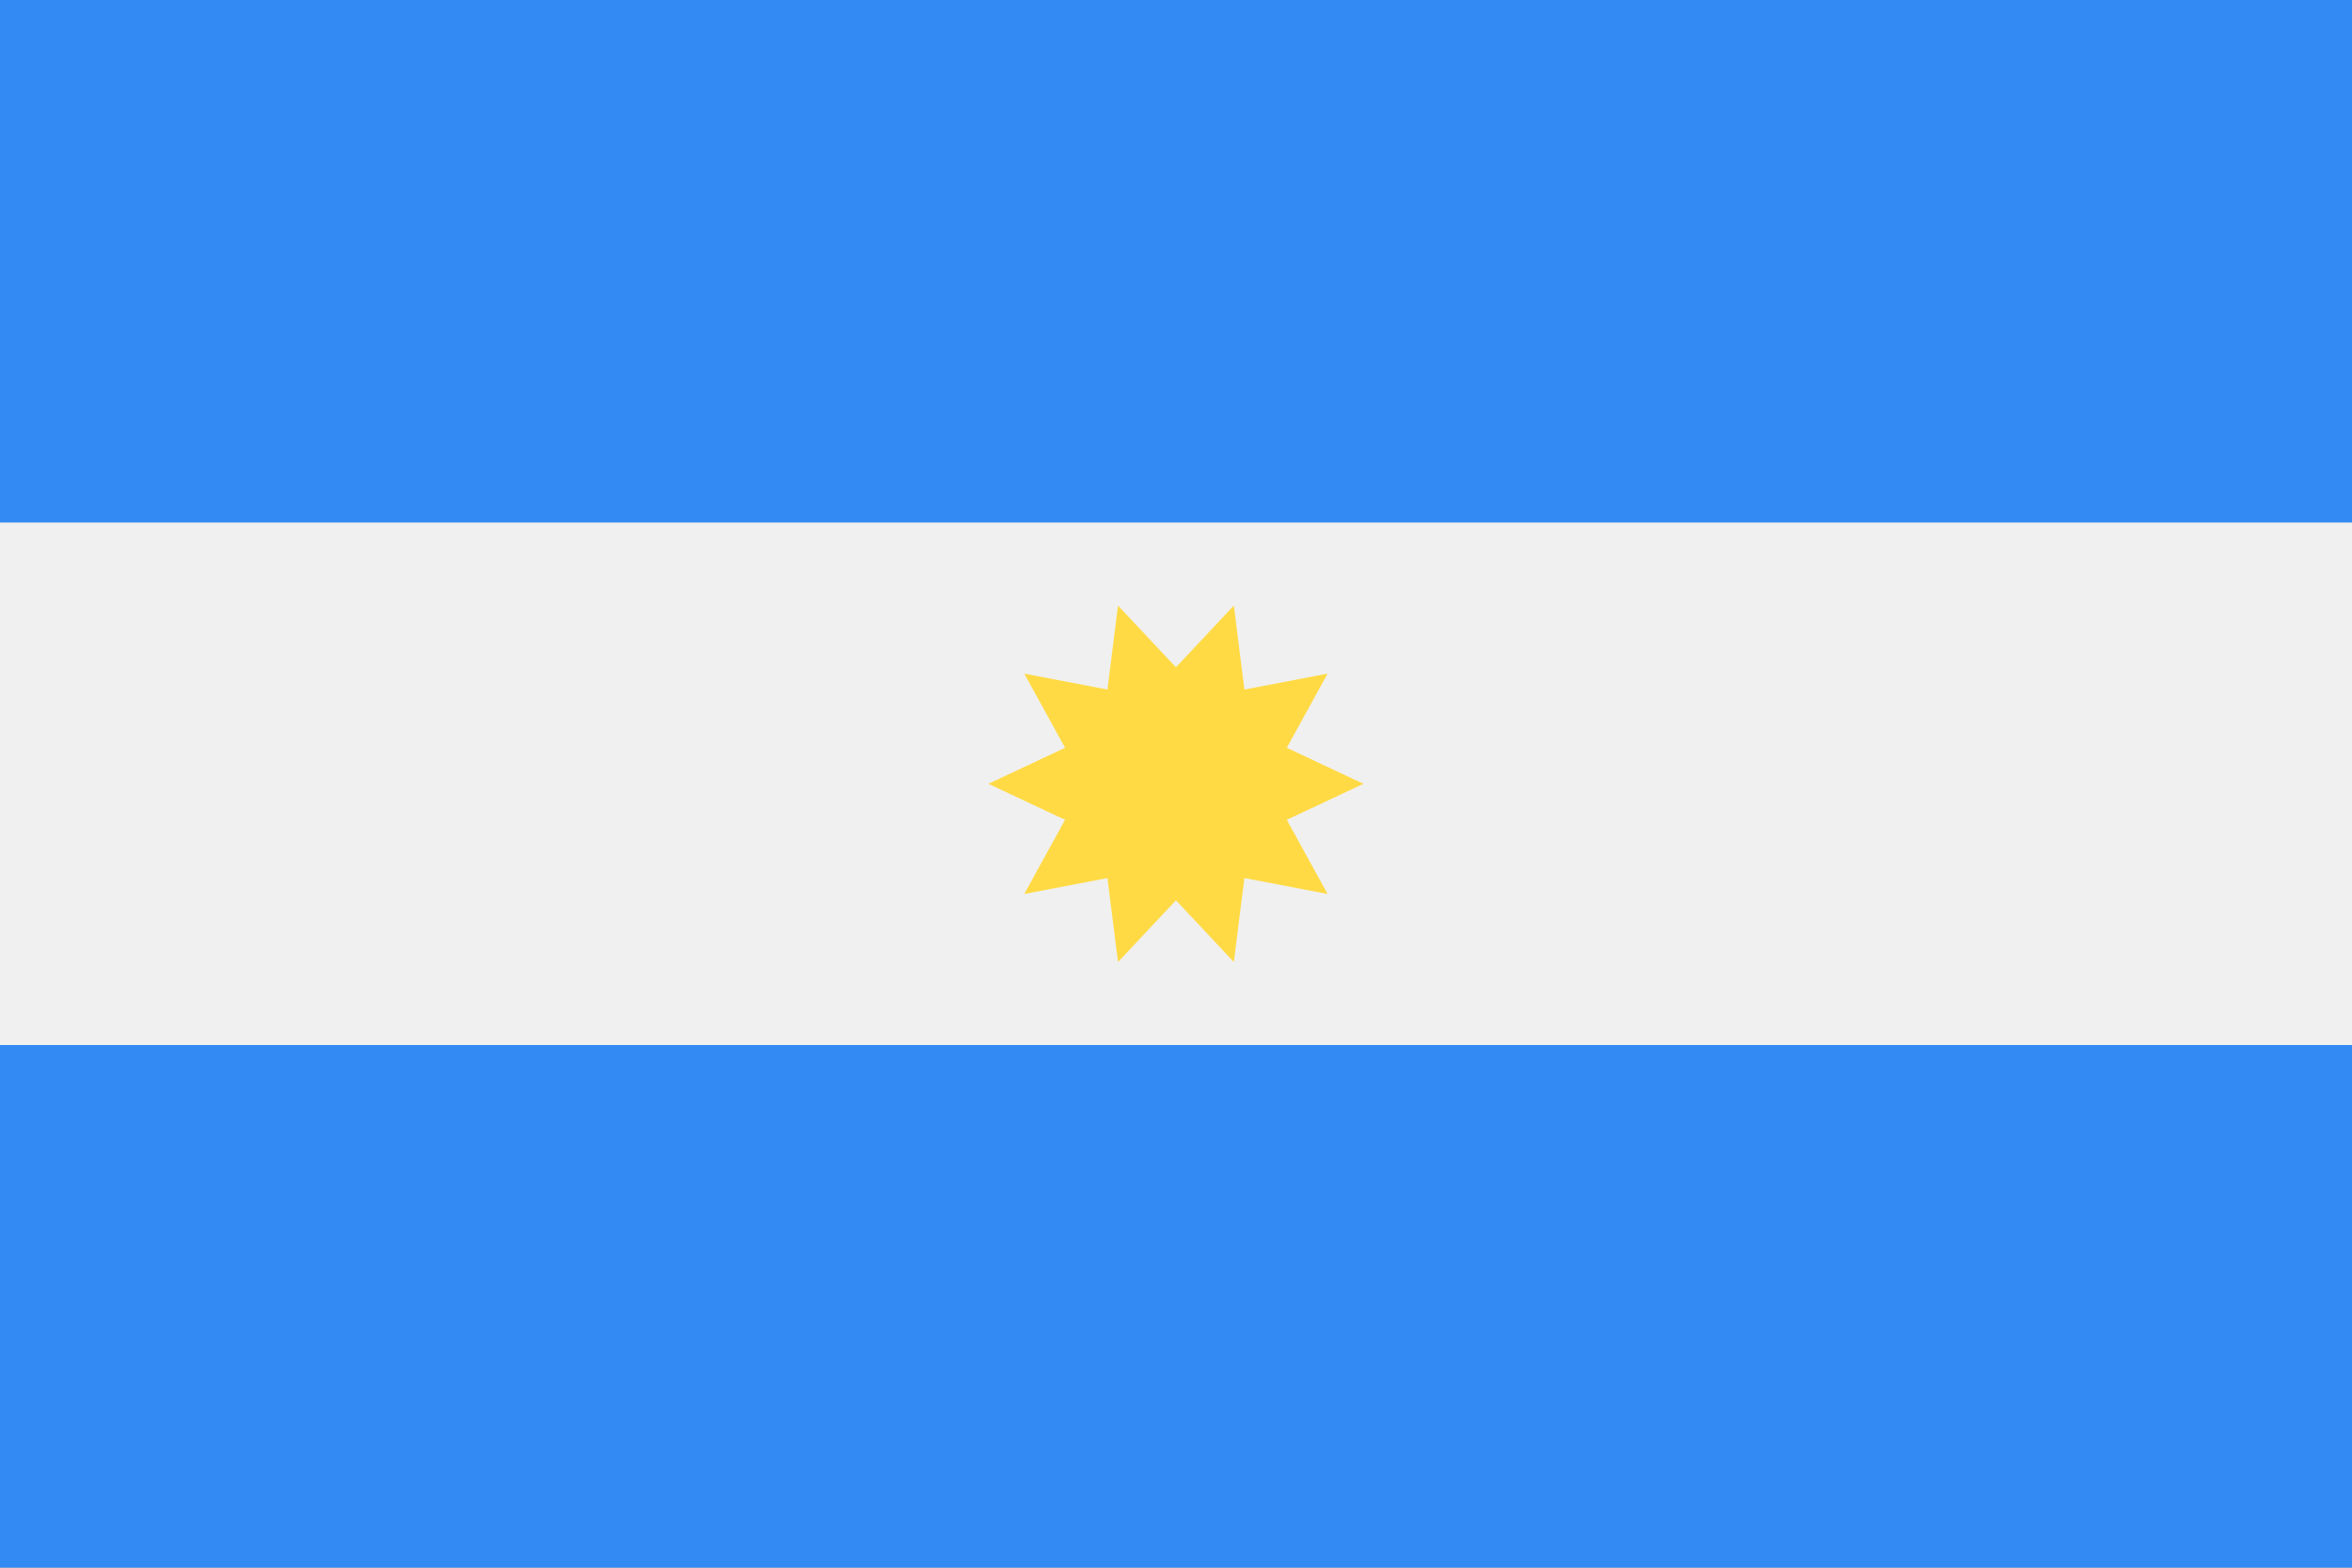 <svg xmlns="http://www.w3.org/2000/svg" width="35.45" height="23.633" viewBox="0 0 35.45 23.633">
  <rect x="0" y="0" width="35.45" height="23.633" fill="#333333" stroke="none"/>
  <g id="_555615" data-name="555615" transform="translate(0 -85.338)">
    <rect id="Rectángulo_757" data-name="Rectángulo 757" width="35.45" height="23.633" transform="translate(0 85.337)" fill="#f0f0f0"/>
    <g id="Grupo_2102" data-name="Grupo 2102" transform="translate(0 85.337)">
      <rect id="Rectángulo_758" data-name="Rectángulo 758" width="35.45" height="7.878" fill="#338af3"/>
      <rect id="Rectángulo_759" data-name="Rectángulo 759" width="35.45" height="7.878" transform="translate(0 15.755)" fill="#338af3"/>
    </g>
    <path id="Trazado_2878" data-name="Trazado 2878" d="M220.842,219.868l-1.155.543.615,1.118-1.254-.24-.159,1.266-.873-.931-.873.931-.159-1.266-1.254.24.615-1.118-1.155-.543,1.155-.543-.615-1.118,1.254.24.159-1.266.873.931.873-.931.159,1.266,1.254-.24-.615,1.118Z" transform="translate(-200.292 -122.714)" fill="#ffda44"/>
  </g>
</svg>
